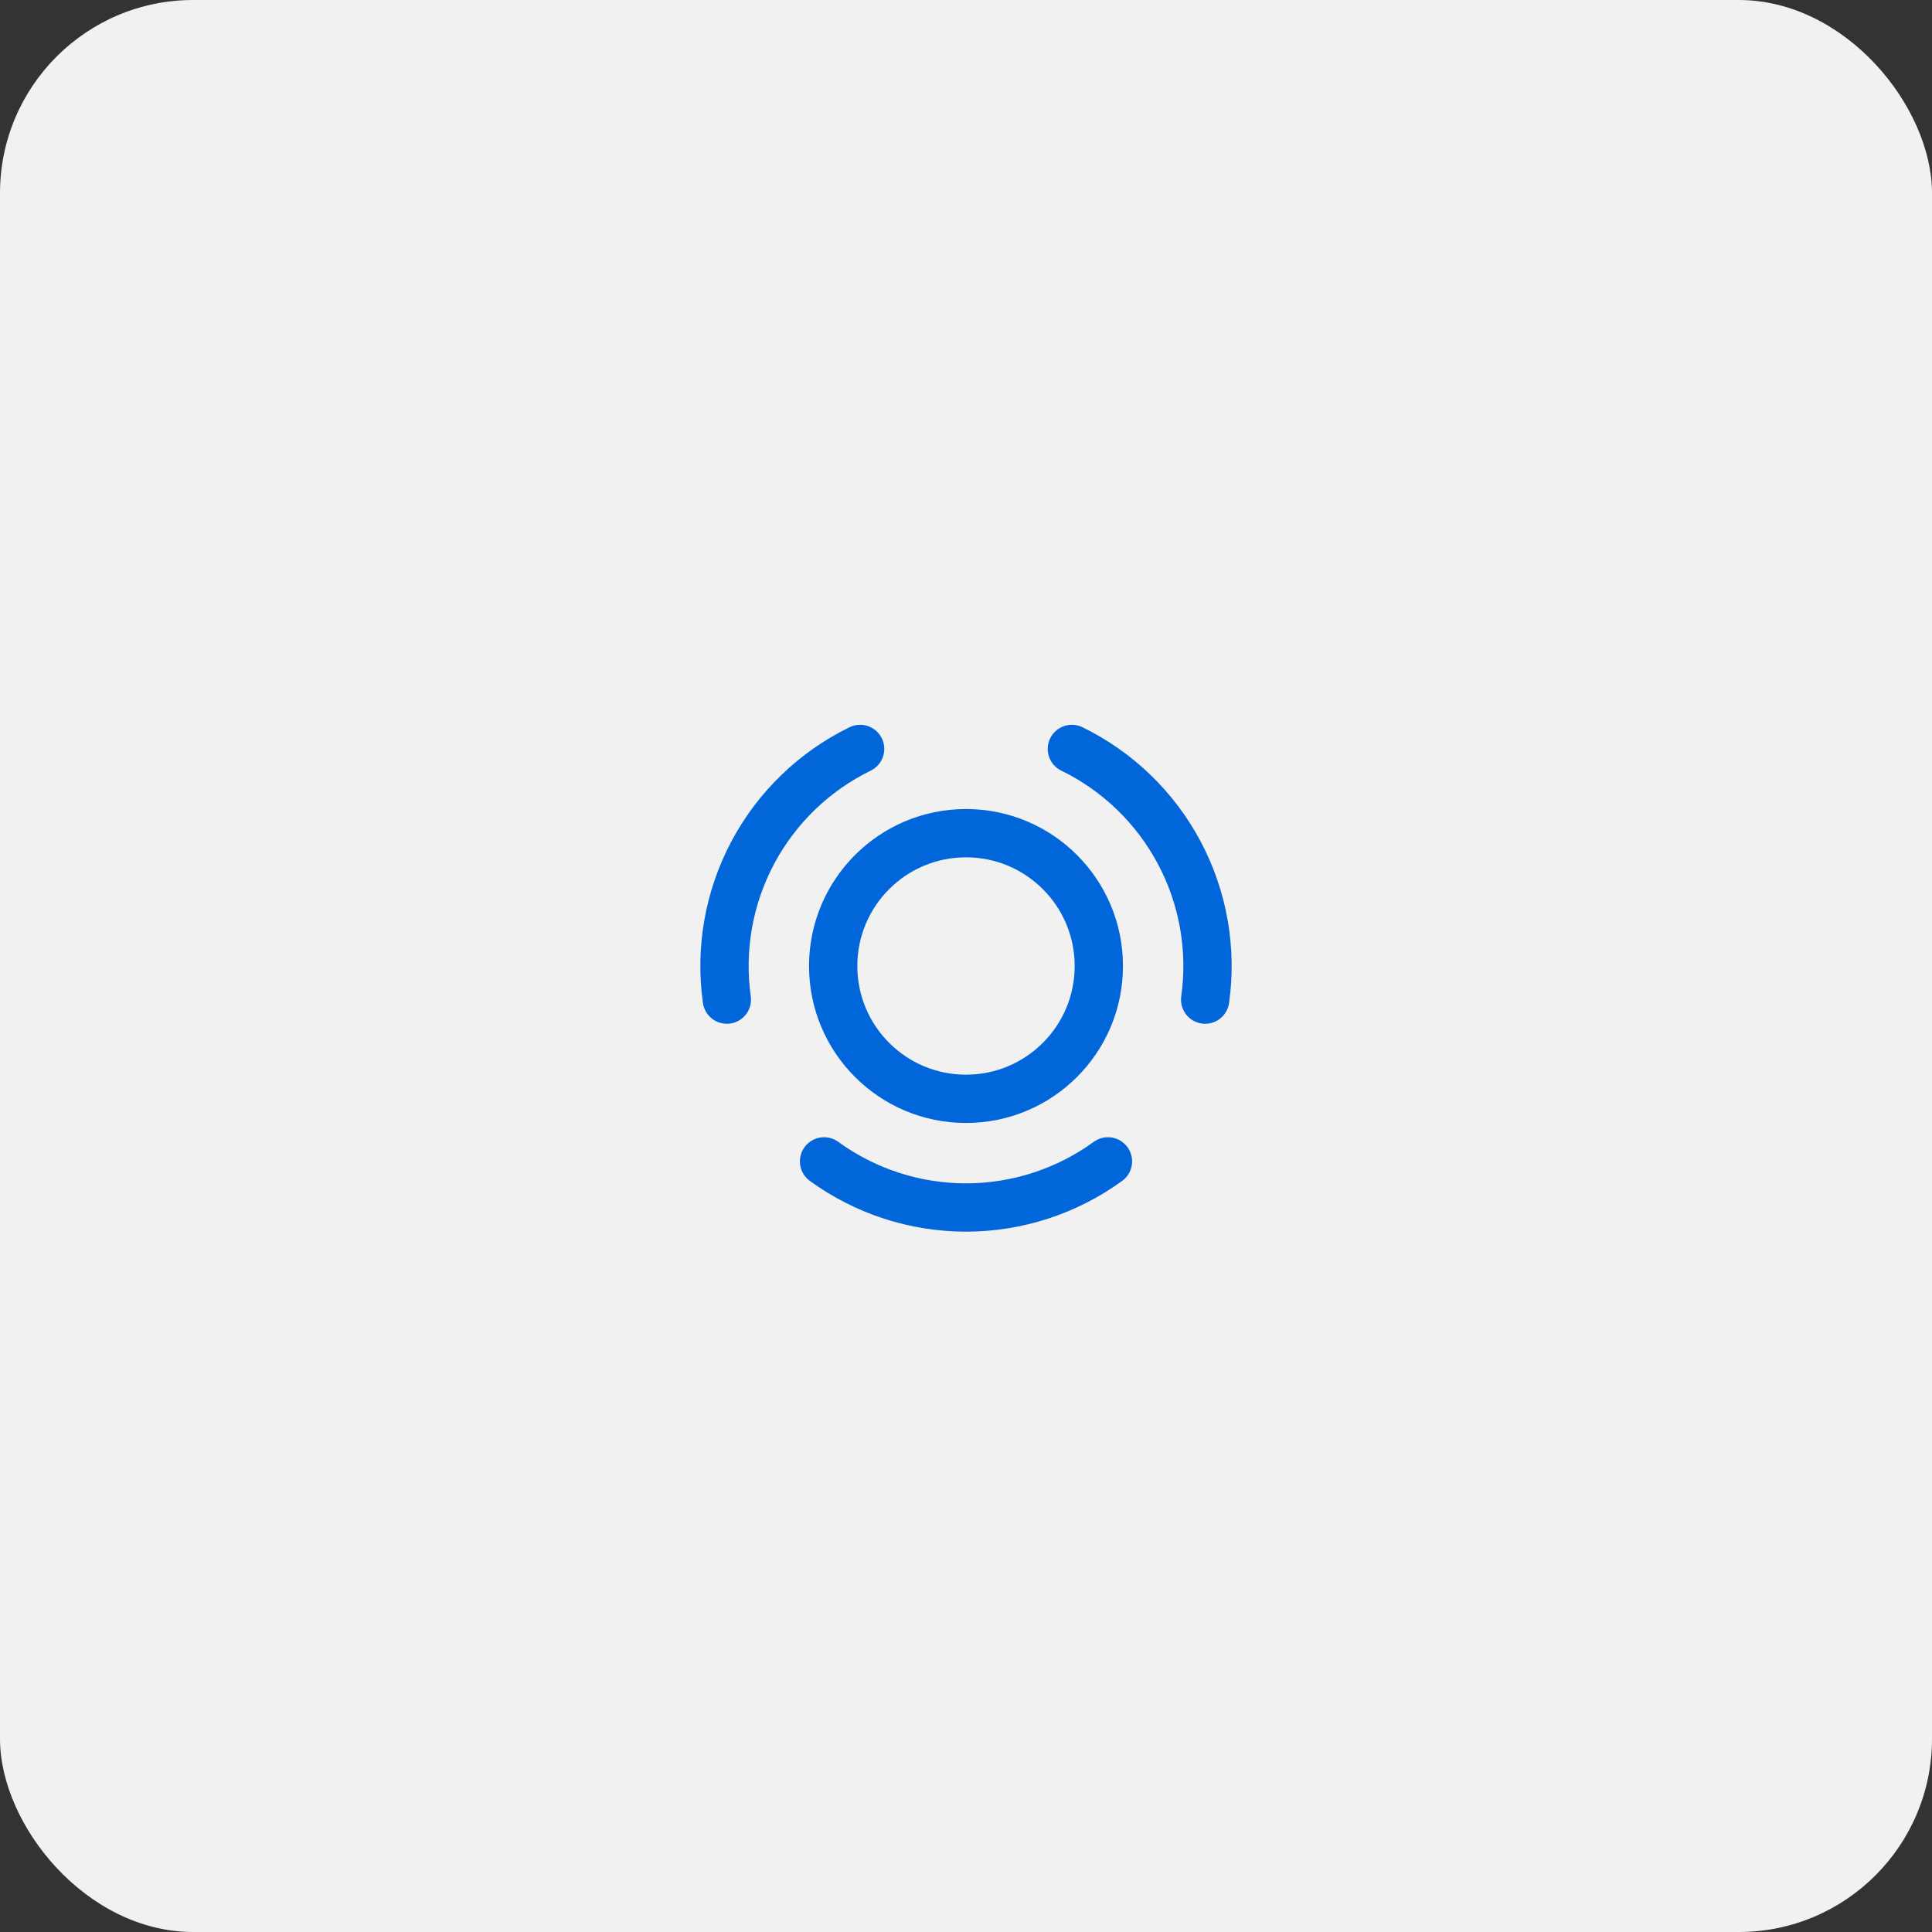 <svg width="80" height="80" viewBox="0 0 80 80" fill="none" xmlns="http://www.w3.org/2000/svg">
<rect x="0" y="0" width="80" height="80" fill="#333333" stroke="none"/>
<g clip-path="url(#clip0_7041_13373)">
<rect width="80" height="80" rx="8" fill="#F1F1F1"/>
<path d="M45.878 48.09C44.169 49.331 42.112 50 40 50C37.888 50 35.831 49.331 34.122 48.09M44.384 31.012C46.282 31.938 47.838 33.441 48.829 35.305C49.821 37.17 50.197 39.3 49.903 41.392M30.097 41.392C29.803 39.3 30.179 37.17 31.171 35.305C32.162 33.441 33.718 31.938 35.616 31.012M45.5 40C45.5 43.038 43.038 45.5 40 45.5C36.962 45.5 34.5 43.038 34.5 40C34.5 36.962 36.962 34.5 40 34.5C43.038 34.5 45.5 36.962 45.5 40Z" stroke="#0266DB" stroke-width="2" stroke-linecap="round" stroke-linejoin="round"/>
</g>
<defs>
<clipPath id="clip0_7041_13373">
<rect width="80" height="80" rx="8" fill="white"/>
</clipPath>
</defs>
</svg>

